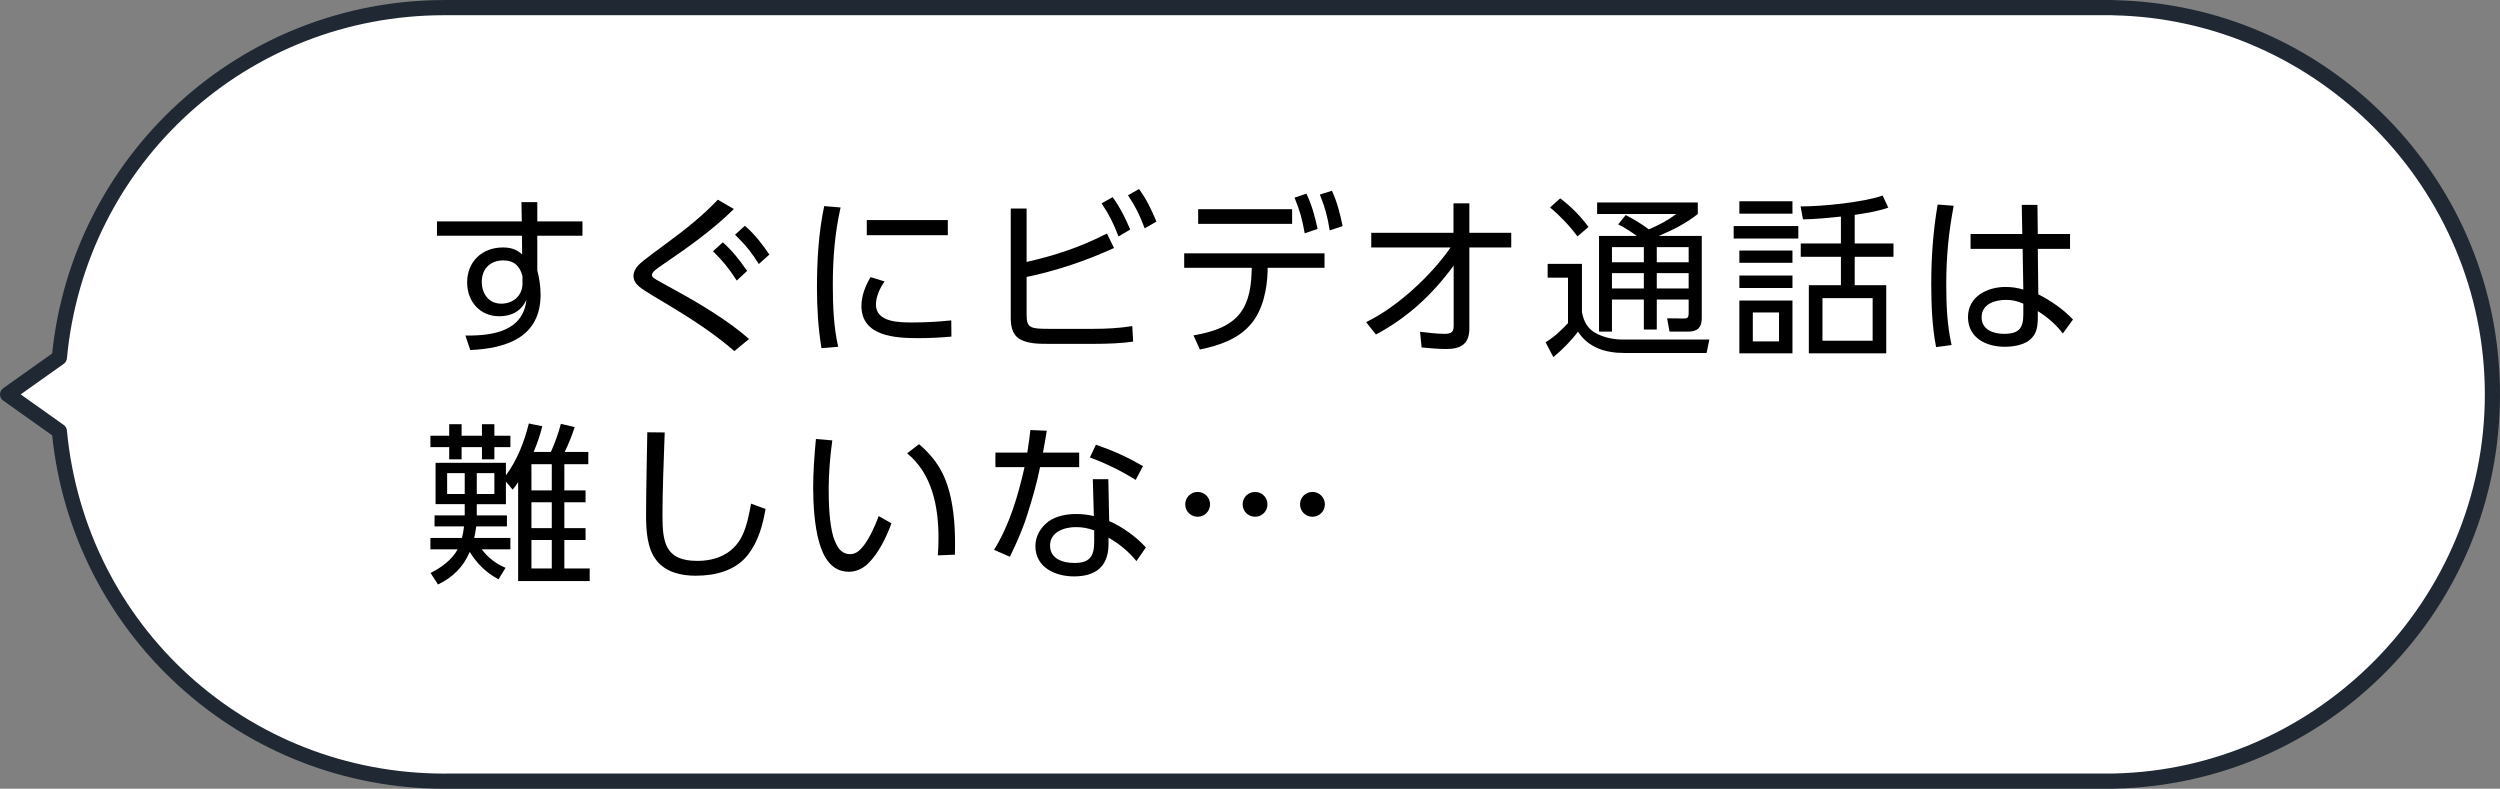 <?xml version="1.0" encoding="UTF-8"?><svg id="_レイヤー_2" xmlns="http://www.w3.org/2000/svg" width="493.003" height="155.545" viewBox="0 0 493.003 155.545"><rect x="0" y="0" width="493.003" height="155.545" fill="#808080" stroke="none"/><g id="_レイヤー_4"><path d="m1.495,77.777l10.212-7.248C15.358,31.805,47.952,1.505,87.626,1.505v-.009h329.134v.029c41.419.808,74.748,34.636,74.748,76.253,0,41.617-33.329,75.445-74.748,76.253v.01h-.768c-.249.002-.497.009-.747.009-.25,0-.498-.007-.747-.009H88.373c-.249.002-.497.009-.747.009-39.674,0-72.268-30.3-75.918-69.024l-10.212-7.248Z" fill="#fff" stroke-width="0"/><path d="m415.245,155.545c-.158,0-.315-.003-.472-.005l-.289-.004H88.373l-.275.004c-.157.003-.314.005-.472.005-19.481,0-38.118-7.239-52.478-20.383-14.098-12.904-22.91-30.393-24.862-49.311l-9.656-6.854c-.395-.281-.63-.735-.63-1.22s.235-.939.63-1.22l9.656-6.854c1.952-18.919,10.764-36.407,24.862-49.311C49.467,7.286,68.037.051,87.457.01c.056-.006.112-.01.169-.01h329.134c.111,0,.22.012.324.035,20.334.472,39.377,8.727,53.649,23.264,14.361,14.627,22.27,33.975,22.27,54.478,0,20.503-7.909,39.85-22.27,54.478-14.301,14.566-33.392,22.825-53.772,23.267-.066.009-.133.014-.201.014l-1.043.004c-.157.003-.314.005-.472.005Zm1.515-1.515h.003-.003Zm-2.262-1.486l.326.005c.28.005.561.005.842,0l.924-.005c.047-.005.094-.009.141-.009,40.408-.788,73.282-34.324,73.282-74.758,0-40.433-32.874-73.97-73.282-74.758-.09-.002-.178-.011-.263-.028H87.794c-.055.006-.111.009-.168.009C48.831,3,16.833,32.092,13.196,70.669c-.041.433-.268.827-.623,1.079l-8.494,6.028,8.494,6.028c.355.252.582.646.623,1.079,3.637,38.578,35.635,67.669,74.43,67.669.141,0,.281-.002.421-.005l.312-.005h326.139Zm2.262-151.02h.003-.003Z" fill="#202933" stroke-width="0"/><path d="m114.863,43.667v2.822h-8.907v6.833c.408,1.598.646,3.127.646,4.793,0,8.397-6.731,10.607-13.87,10.913l-.952-2.856h.476c5.1,0,10.913-.918,11.56-7.071-1.021,2.278-2.924,3.264-5.372,3.264-3.808,0-6.323-2.924-6.323-6.663,0-4.114,2.958-6.901,7.037-6.901,1.53,0,2.652.34,3.808,1.36l-.033-3.672h-16.761v-2.822h16.727l-.068-3.808h3.128v3.808h8.907Zm-15.604,7.684c-2.584,0-4.25,1.666-4.25,4.215,0,2.346,1.36,4.317,3.842,4.317,2.312,0,4.182-1.563,4.182-3.943v-1.496c-.51-1.972-1.666-3.093-3.773-3.093Z" stroke-width="0"/><path d="m130.573,52.268c-1.088.748-2.006,1.36-2.006,1.972,0,.374.374.612.918.952,1.325.748,2.686,1.496,4.045,2.244,4.454,2.414,10.438,6.052,14.177,9.417l-2.89,2.379c-4.046-3.501-8.567-6.425-13.156-9.179-1.156-.68-4.76-2.788-5.576-3.502-.68-.578-1.155-1.224-1.155-2.142,0-.782.407-1.53.951-2.108.885-.952,4.624-3.604,5.882-4.556,3.468-2.55,6.833-5.235,9.791-8.363l3.162,1.835c-4.25,4.216-9.214,7.684-14.143,11.049Zm11.967-4.487c1.972,1.768,3.297,3.501,4.793,5.644l-2.04,1.904c-1.529-2.38-2.686-3.808-4.691-5.78l1.938-1.768Zm4.352-3.264c2.006,1.768,3.331,3.501,4.827,5.677l-2.074,1.87c-1.563-2.448-2.617-3.74-4.691-5.78l1.938-1.768Z" stroke-width="0"/><path d="m165.763,40.914c-1.156,5.201-1.53,10.063-1.53,15.366,0,3.944.17,8.261,1.055,12.103l-3.298.272c-.646-4.046-.884-7.819-.884-11.865,0-5.406.306-10.845,1.428-16.148l3.229.272Zm8.669,14.584c-.884,1.258-1.699,2.992-1.699,4.556,0,3.536,4.657,3.536,7.173,3.536,2.55,0,5.134-.136,7.684-.408l.033,3.196c-2.176.204-4.385.306-6.561.306-4.488,0-11.186-.34-11.186-6.357,0-2.006.782-3.978,1.802-5.678l2.754.85Zm12.477-12.103v2.992h-15.979v-2.992h15.979Z" stroke-width="0"/><path d="m218.291,46.047l1.394,2.856c-5.507,2.516-11.32,4.487-17.236,5.711v7.513c0,2.583.816,2.72,4.487,2.72h8.737c2.482,0,5.134-.136,7.615-.544l.17,3.06c-2.176.34-5.235.442-7.445.442h-9.519c-1.734,0-3.773-.034-5.304-.884-1.598-.884-1.87-2.618-1.87-4.284v-21.52h3.128v10.539c5.678-1.292,10.607-2.924,15.843-5.609Zm1.122-7.173c1.529,2.142,2.447,4.012,3.468,6.392l-2.312,1.36c-.985-2.584-1.802-4.216-3.331-6.527l2.176-1.224Zm5.201-1.598c1.496,2.04,2.481,4.113,3.434,6.425l-2.312,1.326c-1.054-2.753-1.7-4.08-3.298-6.527l2.176-1.224Z" stroke-width="0"/><path d="m249.98,53.424c-.103,3.569-.918,7.649-3.23,10.403-2.516,3.06-6.391,4.317-10.131,5.1l-1.258-2.788c7.854-1.36,11.253-4.283,11.457-12.544l.034-.782h-13.327v-2.855h27.674v2.855h-11.219v.612Zm4.827-12.171v2.89h-18.528v-2.89h18.528Zm2.821-3.06c1.122,2.379,1.632,4.385,2.21,6.935l-2.55.884c-.476-2.753-.952-4.487-2.006-7.037l2.346-.782Zm5.032-.578c1.054,2.312,1.598,4.521,2.107,6.969l-2.55.85c-.442-2.822-.884-4.386-1.938-7.071l2.38-.748Z" stroke-width="0"/><path d="m270.414,48.801v-2.89h16.217v-5.813h3.128v5.813h8.261v2.89h-8.261v15.978c0,3.06-1.666,4.046-4.556,4.046-1.632,0-3.229-.17-4.861-.306l-.307-3.094c1.496.17,3.23.408,4.76.408,1.258,0,1.87-.238,1.87-1.496v-11.967c-4.182,5.711-9.043,10.233-15.333,13.599l-1.938-2.448c6.085-2.923,12.816-9.145,16.658-14.72h-15.639Z" stroke-width="0"/><path d="m311.963,52.03v9.519c.306,1.7,1.02,3.162,2.55,4.045,1.495.884,3.569,1.36,5.27,1.36h17.304l-.544,2.652h-16.25c-3.638,0-7.071-1.02-9.111-4.215-1.292,1.768-3.161,3.638-4.861,5.031l-1.53-2.924c1.769-1.088,2.992-2.277,4.42-3.773v-8.975h-4.012v-2.72h6.766Zm1.292-7.275l-2.176,1.87c-1.53-2.074-3.434-4.08-5.406-5.711l2.006-1.802c2.21,1.7,3.91,3.399,5.576,5.643Zm22.335,1.768v16.25c0,1.802-.85,2.618-2.651,2.618h-3.706l-.476-2.618,3.298.034c.748.034.952-.272.952-1.02v-2.72h-6.29v5.916h-2.55v-5.916h-6.289v6.324h-2.55v-18.868h7.445c-1.189-.85-2.346-1.632-3.672-2.278l1.496-1.836c1.632.85,3.06,1.7,4.556,2.822,2.04-.884,3.638-1.7,5.405-3.026h-15.604v-2.277h19.854v2.277c-2.516,1.972-4.794,3.06-7.684,4.318h8.465Zm-17.712,2.209v2.992h6.289v-2.992h-6.289Zm0,5.134v3.025h6.289v-3.025h-6.289Zm8.839-5.134v2.992h6.29v-2.992h-6.29Zm0,5.134v3.025h6.29v-3.025h-6.29Z" stroke-width="0"/><path d="m354.632,44.585v2.448h-12.749v-2.448h12.749Zm-1.156-4.896v2.448h-10.471v-2.448h10.471Zm0,9.723v2.414h-10.471v-2.414h10.471Zm0,4.93v2.448h-10.471v-2.448h10.471Zm0,4.929v10.403h-10.471v-10.403h10.471Zm-7.819,2.346v5.711h5.168v-5.711h-5.168Zm20.093-13.599h7.648v2.618h-7.648v5.61h6.221v13.428h-15.265v-13.428h6.324v-5.61h-7.922v-2.618h7.922v-5.303c-2.482.238-4.964.51-7.479.544l-.476-2.55c4.215,0,12.272-.782,16.182-2.142l1.122,2.379c-2.312.782-4.249,1.054-6.629,1.428v5.643Zm-6.357,10.777v8.397h9.893v-8.397h-9.893Z" stroke-width="0"/><path d="m385.266,40.573c-1.02,5.474-1.461,10.029-1.461,15.571,0,3.978.17,8.023,1.054,11.898l-3.06.408c-.782-3.944-.952-8.499-.952-12.511,0-5.235.374-10.437,1.258-15.604l3.161.238Zm22.948,5.576v2.924h-6.357l.102,8.975c2.414,1.19,4.998,2.992,6.834,4.963l-2.006,2.754c-1.326-1.768-3.026-3.23-4.93-4.42v1.258c0,1.122-.068,2.244-.612,3.264-1.121,2.04-3.808,2.516-5.915,2.516-3.638,0-7.241-1.734-7.241-5.848,0-4.08,3.808-5.949,7.411-5.949,1.224,0,2.312.17,3.502.51l-.136-8.023h-10.268v-2.924h10.199l-.103-5.746h3.094l.068,5.746h6.357Zm-12.646,12.987c-2.176,0-4.794.816-4.794,3.434,0,2.448,2.312,3.264,4.42,3.264,3.025,0,3.808-1.19,3.808-3.842v-2.108c-1.19-.51-2.142-.748-3.434-.748Z" stroke-width="0"/><path d="m99.699,111.968l-1.394,2.278c-2.481-1.36-4.182-3.026-5.678-5.406-1.258,2.992-3.365,5.032-6.255,6.425l-1.462-2.277c2.107-1.054,4.216-2.584,5.337-4.658h-5.371v-2.244h6.222c.204-.816.306-1.428.407-2.278h-5.812v-2.176h5.949v-2.21h-5.746v-8.159h13.871v2.482c2.244-3.06,3.604-6.562,4.521-10.233l2.651.544c-.476,1.904-.951,3.264-1.699,5.065h3.399c.816-1.802,1.462-3.638,1.972-5.542l2.72.646c-.544,1.666-1.189,3.297-1.972,4.896h4.657v2.414h-4.726v5.167h4.182v2.346h-4.182v5.1h4.182v2.346h-4.182v5.609h4.998v2.482h-14.108v-19.514c-.34.544-.646.986-1.088,1.496l-1.326-1.598v4.454h-5.745v2.21h5.949v2.176h-6.052c-.102.816-.238,1.496-.408,2.278h7.14v2.244h-5.644c1.258,1.666,2.754,2.822,4.691,3.638Zm-8.669-26.042h4.012v-2.278h2.448v2.278h3.161v2.244h-3.161v2.414h-2.448v-2.414h-4.012v2.414h-2.447v-2.414h-3.706v-2.244h3.706v-2.278h2.447v2.278Zm-2.855,7.377v4.113h3.468v-4.113h-3.468Zm5.848,0v4.113h3.468v-4.113h-3.468Zm10.776-1.768v5.167h4.012v-5.167h-4.012Zm0,7.513v5.1h4.012v-5.1h-4.012Zm0,7.445v5.609h4.012v-5.609h-4.012Z" stroke-width="0"/><path d="m131.082,85.28c-.17,5.474-.442,10.947-.442,16.42,0,5.337.612,8.907,6.867,8.907,3.706,0,7.038-1.394,8.771-4.793.952-1.87,1.462-4.42,1.836-6.494l2.855,1.054c-.578,3.229-1.394,6.323-3.434,8.975-2.448,3.195-6.459,4.182-10.335,4.182-2.855,0-5.848-.646-7.717-2.992-1.904-2.346-2.074-6.052-2.074-8.941,0-5.473.17-10.913.238-16.352l3.434.034Z" stroke-width="0"/><path d="m164.131,86.844c-.442,3.264-.714,6.425-.714,9.723,0,2.753.136,6.561.884,9.179.238.782.782,2.142,1.394,2.72.544.544,1.156.816,1.938.816,1.224,0,2.006-.816,2.72-1.733,1.189-1.564,2.243-3.91,2.924-5.78l2.516,1.428c-1.021,2.788-2.482,5.813-4.59,7.921-1.054,1.02-2.346,1.632-3.808,1.632-3.468,0-5.065-2.958-5.882-5.916-.884-3.093-1.155-7.377-1.155-10.607,0-3.229.238-6.459.544-9.655l3.229.272Zm22.642,8.669c1.224,3.57,1.563,7.854,1.563,11.593,0,.748,0,1.53-.033,2.278l-3.366.136c.103-1.156.136-2.312.136-3.468,0-6.085-1.224-12.613-6.187-16.658l2.346-1.802c2.583,2.176,4.453,4.691,5.541,7.921Z" stroke-width="0"/><path d="m212.818,89.258v2.856h-7.717c-.612,3.094-1.496,6.153-2.448,9.145-.918,2.992-2.142,5.746-3.502,8.533l-3.127-1.36c3.094-4.998,4.726-10.641,6.017-16.318h-5.745v-2.856h6.289c.238-1.496.442-2.958.612-4.454l3.229.136c-.237,1.428-.476,2.89-.748,4.317h7.14Zm5.915,13.497c2.584,1.122,5.338,3.094,7.241,5.202l-1.869,2.686c-1.632-1.972-3.298-3.332-5.508-4.624v1.394c-.034,4.352-2.617,6.255-6.799,6.255-3.706,0-7.615-1.768-7.615-5.983,0-1.938,1.02-3.671,2.55-4.828,1.529-1.122,3.637-1.496,5.507-1.496,1.19,0,2.278.136,3.468.408l-.204-7.275h3.06l.17,8.261Zm-6.561,1.19c-2.244,0-5.1.918-5.1,3.638,0,2.686,2.617,3.434,4.827,3.434,2.992,0,3.876-1.326,3.876-4.147v-2.278c-1.225-.442-2.312-.646-3.604-.646Zm11.797-9.315c-2.992-1.836-5.746-3.196-9.044-4.419l1.19-2.516c3.535,1.224,6.051,2.379,9.281,4.215l-1.428,2.72Z" stroke-width="0"/><path d="m236.177,97.009c1.359,0,2.447,1.088,2.447,2.448s-1.088,2.448-2.447,2.448c-1.36,0-2.448-1.088-2.448-2.448s1.088-2.448,2.448-2.448Zm11.32,0c1.36,0,2.448,1.088,2.448,2.448s-1.088,2.448-2.448,2.448c-1.359,0-2.447-1.088-2.447-2.448s1.088-2.448,2.447-2.448Zm11.321,0c1.359,0,2.447,1.088,2.447,2.448s-1.088,2.448-2.447,2.448c-1.36,0-2.448-1.088-2.448-2.448s1.088-2.448,2.448-2.448Z" stroke-width="0"/></g></svg>